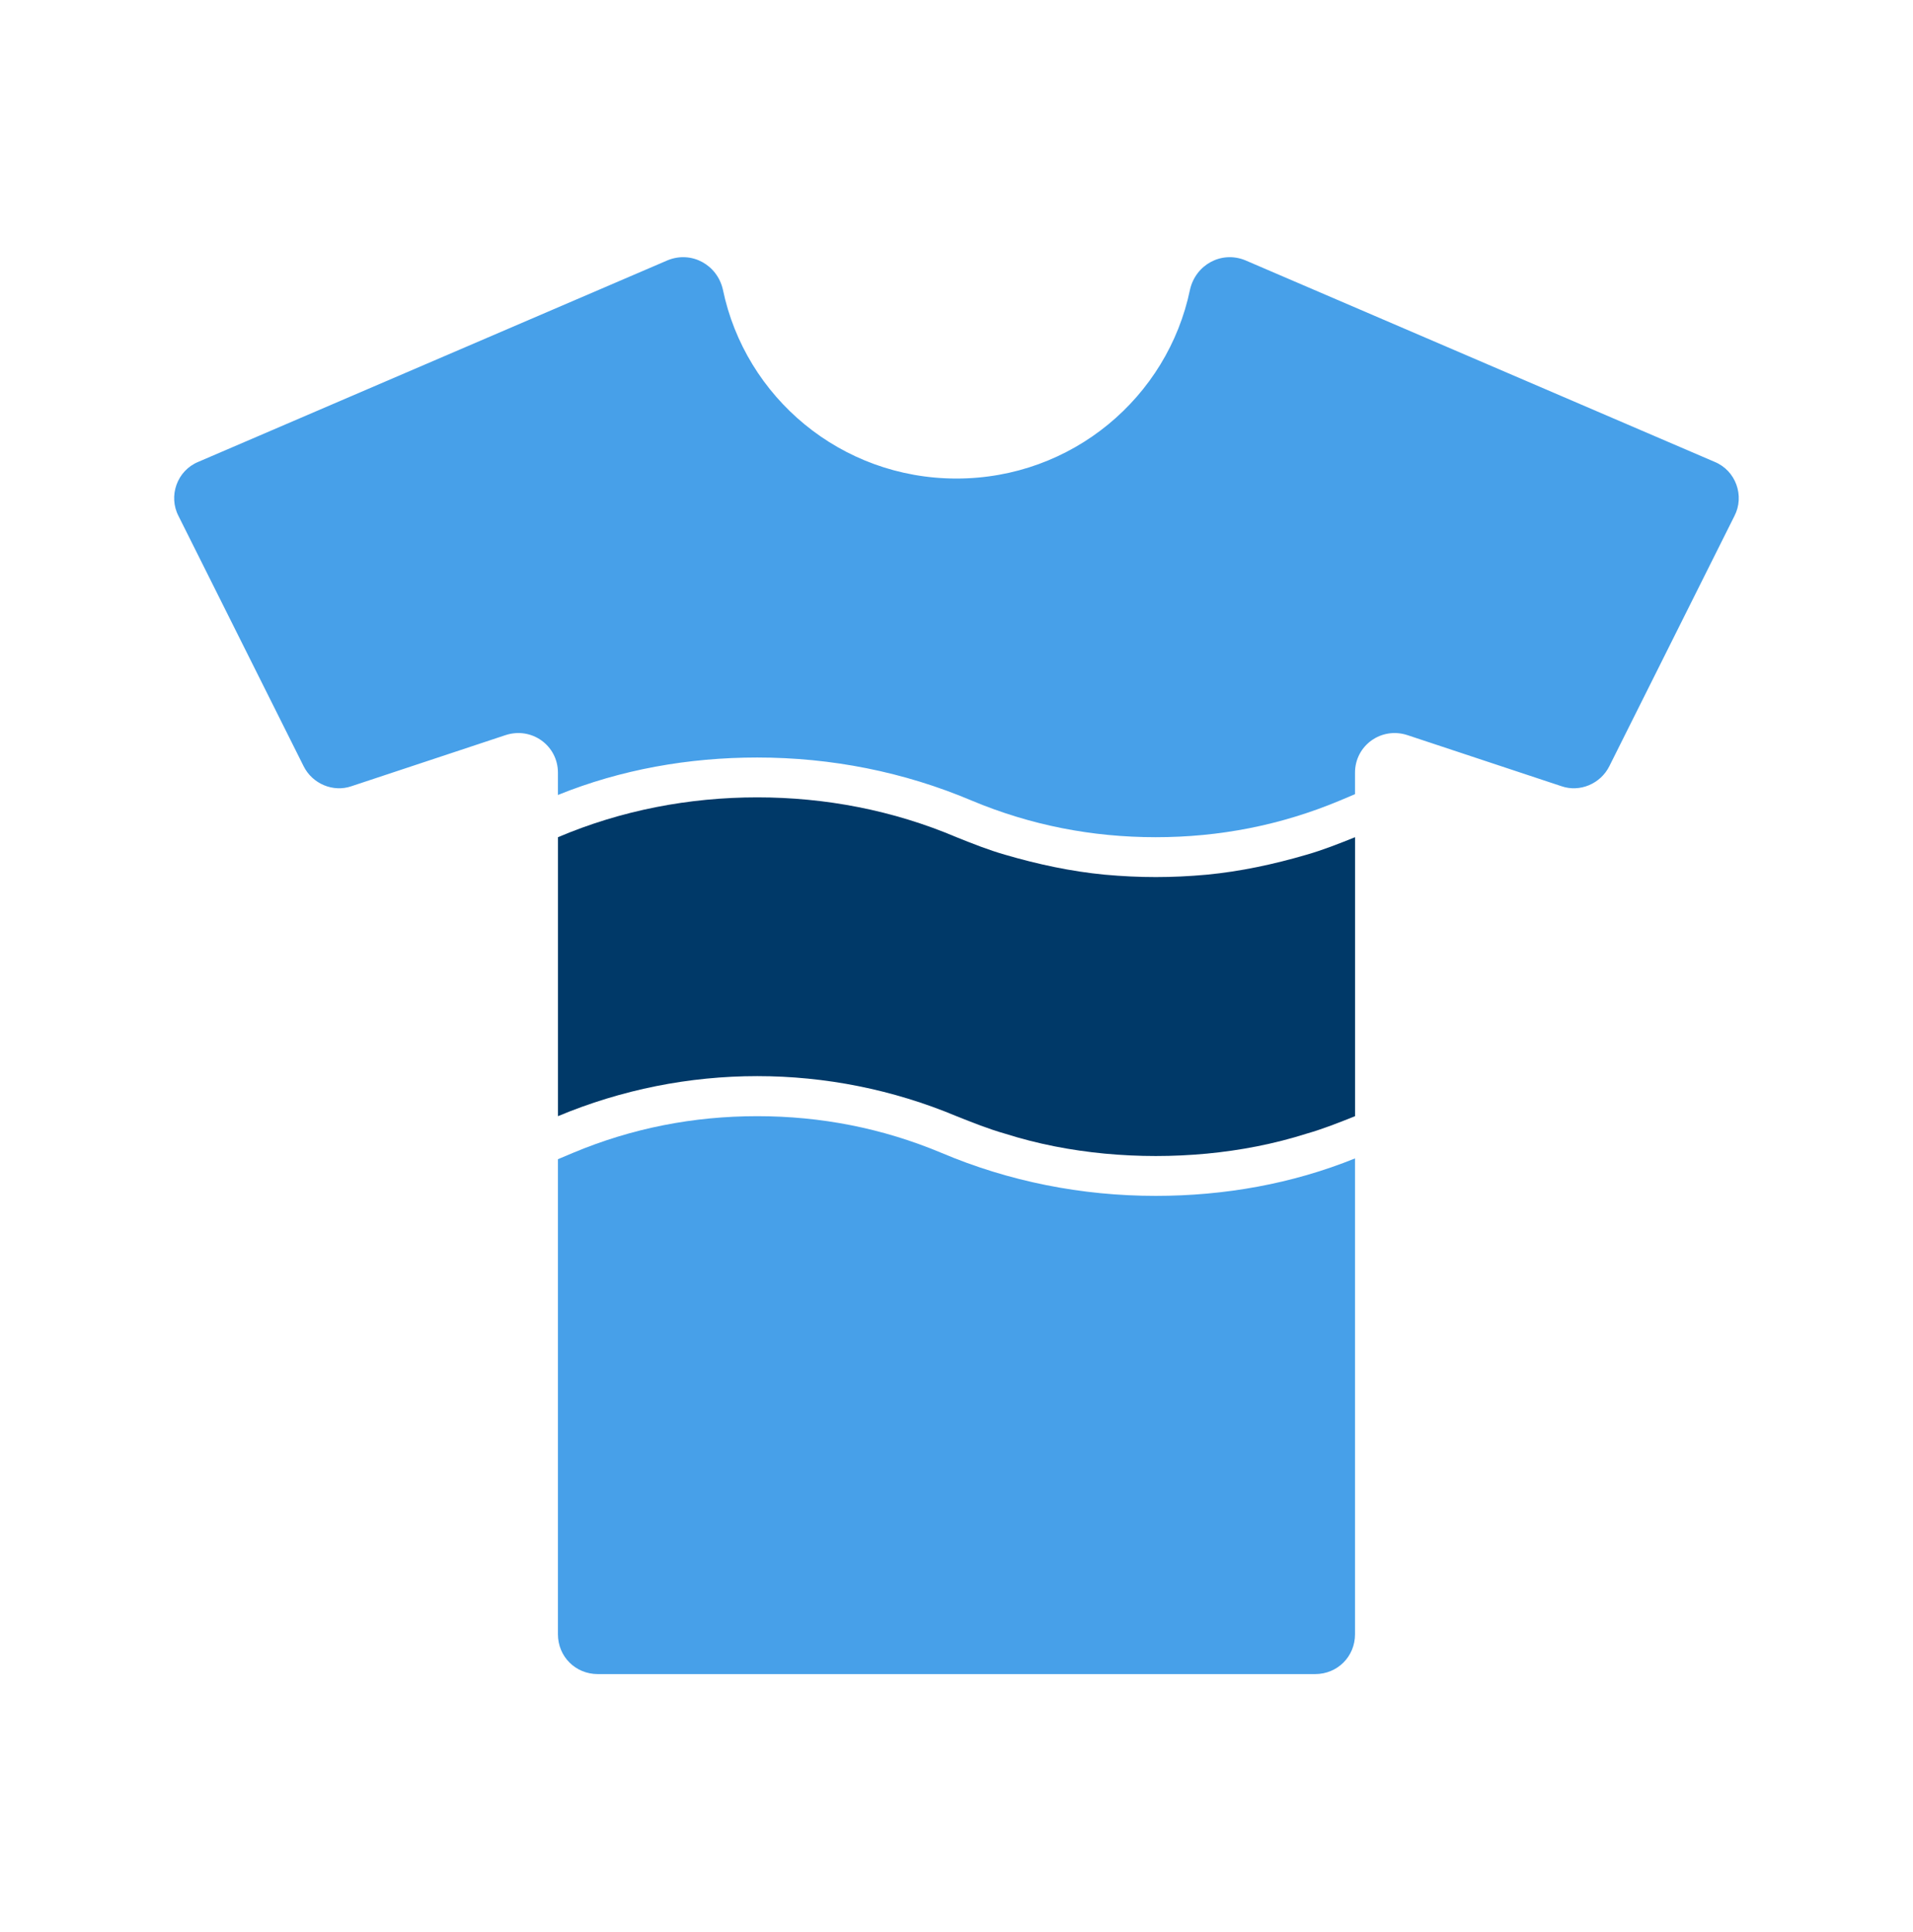 <svg width="100" height="101" viewBox="0 0 100 101" fill="none" xmlns="http://www.w3.org/2000/svg">
<path d="M90.665 26.976L84.124 40.059C83.665 40.976 82.582 41.434 81.624 41.101L73.582 38.434C72.207 37.976 70.832 38.976 70.832 40.392V41.517L70.04 41.851C66.957 43.142 63.748 43.767 60.415 43.767C57.082 43.767 53.873 43.142 50.79 41.851C47.248 40.351 43.457 39.601 39.582 39.601C35.998 39.601 32.457 40.226 29.165 41.559V40.392C29.165 38.976 27.79 37.976 26.415 38.434L18.373 41.101C17.415 41.434 16.331 40.976 15.873 40.059L9.331 26.976C8.79 25.934 9.248 24.601 10.373 24.142L34.914 13.601C36.164 13.101 37.498 13.851 37.789 15.142C38.956 20.767 43.956 25.017 49.998 25.017C56.039 25.017 61.039 20.767 62.206 15.142C62.498 13.851 63.831 13.101 65.081 13.601L89.623 24.142C90.748 24.601 91.207 25.934 90.665 26.976Z" fill="#47A0E9"/>
<path d="M70.832 60.559V85.434C70.832 86.601 69.915 87.517 68.749 87.517H31.249C30.082 87.517 29.165 86.601 29.165 85.434V60.601L29.957 60.267C33.04 58.976 36.249 58.351 39.582 58.351C42.915 58.351 46.124 58.976 49.207 60.267C52.749 61.767 56.54 62.517 60.415 62.517C63.999 62.517 67.54 61.892 70.832 60.559Z" fill="#47A0E9"/>
<path d="M70.834 43.767V58.351C70 58.684 69.167 59.017 68.292 59.267C66.584 59.809 64.834 60.142 63.084 60.309C61.292 60.476 59.542 60.476 57.75 60.309C56 60.142 54.25 59.809 52.542 59.267C51.667 59.017 50.834 58.684 50 58.351C43.334 55.559 35.834 55.559 29.167 58.351V43.767C32.5 42.351 36.042 41.684 39.584 41.684C43.125 41.684 46.667 42.351 50 43.767C50.834 44.101 51.667 44.434 52.542 44.684C54.25 45.184 56 45.559 57.75 45.726C58.667 45.809 59.542 45.851 60.417 45.851C61.292 45.851 62.167 45.809 63.084 45.726C64.834 45.559 66.584 45.184 68.292 44.684C69.167 44.434 70 44.101 70.834 43.767Z" fill="#003968"/>
</svg>
